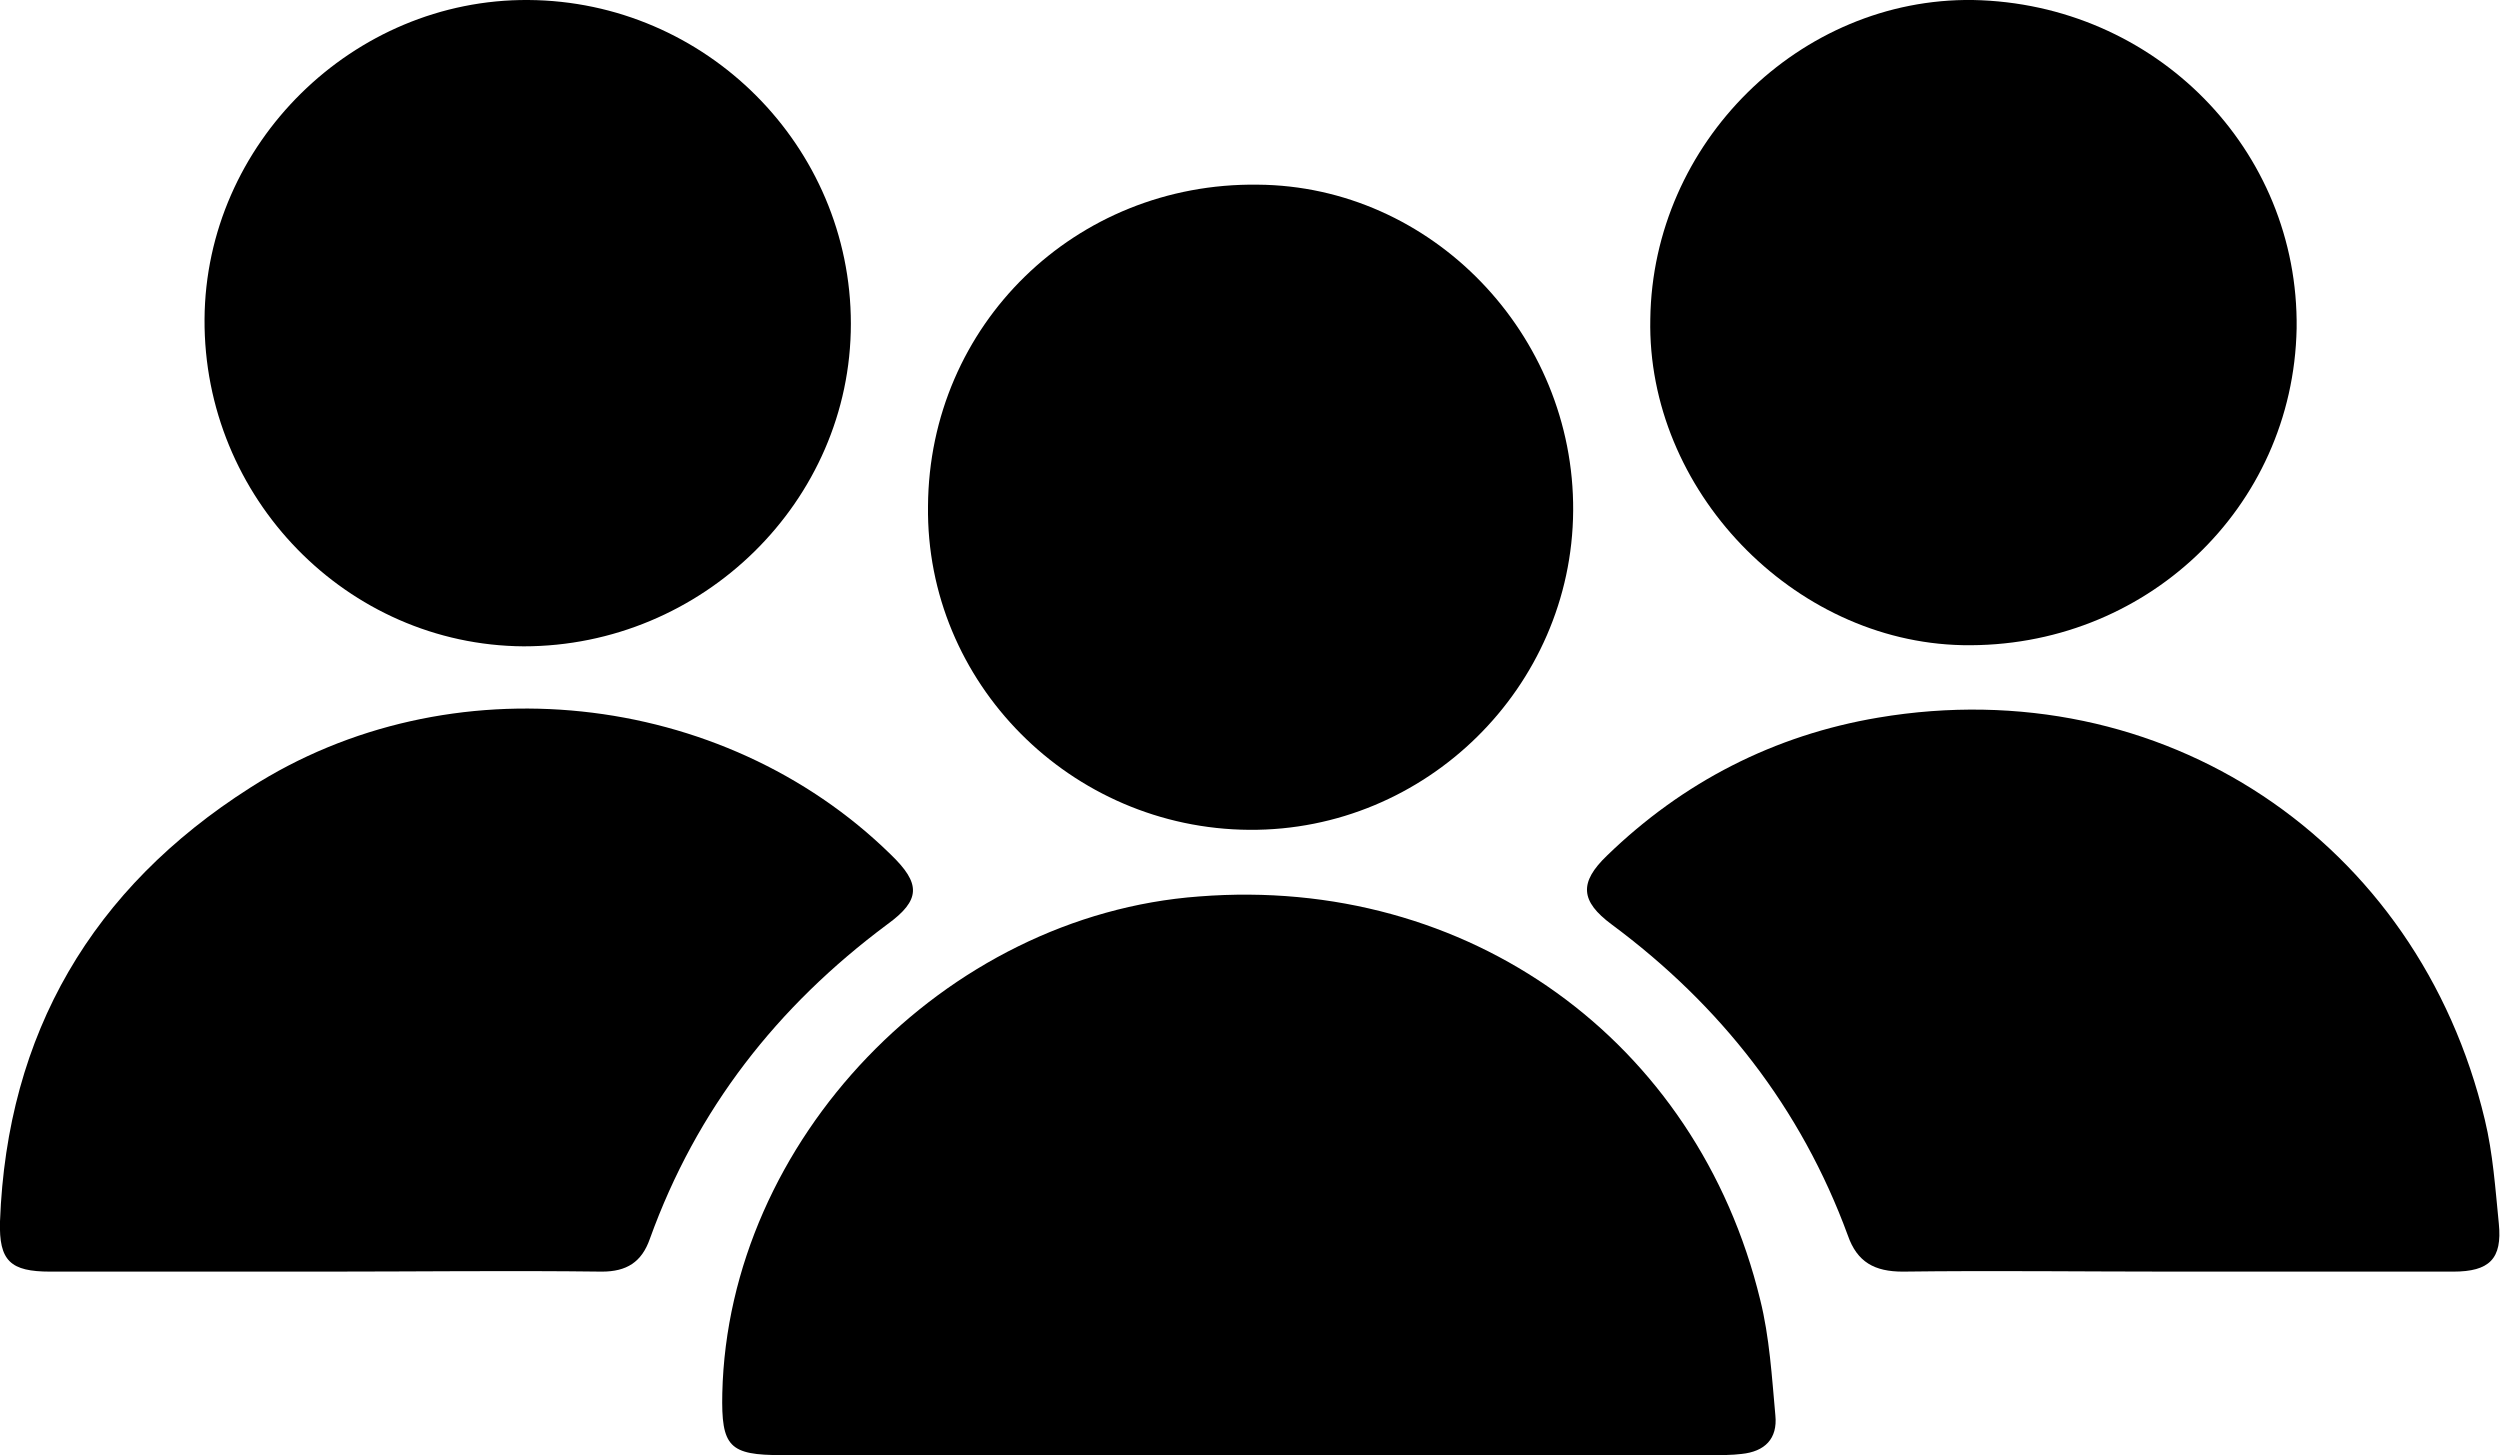 <?xml version="1.0" encoding="utf-8"?>
<!-- Generator: Adobe Illustrator 22.0.1, SVG Export Plug-In . SVG Version: 6.00 Build 0)  -->
<svg version="1.1" id="Layer_1" xmlns="http://www.w3.org/2000/svg" xmlns:xlink="http://www.w3.org/1999/xlink" x="0px" y="0px"
	 viewBox="0 0 213.9 124.5" style="enable-background:new 0 0 213.9 124.5;" xml:space="preserve">
<g>
	<path d="M106.9,124.5c-13.3,0-26.6,0-40,0c-4.5,0-5.2-0.7-5.1-5.3c0.5-21.6,19-40.9,40.8-42.5c23-1.8,42.6,12.3,48,34.5
		c0.8,3.2,1,6.6,1.3,9.9c0.2,2-0.9,3.1-2.9,3.3c-0.8,0.1-1.7,0.1-2.5,0.1C133.4,124.5,120.2,124.5,106.9,124.5z"/>
	<path d="M27.8,108.8c-7.8,0-15.7,0-23.5,0c-3.4,0-4.4-0.9-4.3-4.3C0.6,88.4,7.9,76,21.4,67.4c17-10.9,40.4-8.4,54.8,5.7
		c2.6,2.5,2.6,3.9-0.3,6c-9.4,7-16.3,15.8-20.3,26.9c-0.7,2-2,2.8-4.1,2.8C43.6,108.7,35.7,108.8,27.8,108.8z"/>
	<path d="M186,108.8c-7.7,0-15.5-0.1-23.2,0c-2.4,0-3.9-0.8-4.7-3.1c-4-10.9-10.9-19.7-20.2-26.6c-2.7-2-2.8-3.6-0.4-5.9
		c6.5-6.3,14.3-10.3,23.2-11.8c24.3-4.1,46.2,10.5,51.9,34.4c0.7,2.9,0.9,5.9,1.2,8.9c0.3,3-0.8,4.1-3.9,4.1
		C202,108.8,194,108.8,186,108.8z"/>
	<path d="M168.8,0c15.6,0.3,27.9,12.8,27.7,28.1c-0.3,15.4-13,27.4-28.6,27.1c-14.5-0.3-27-13.3-26.7-27.9
		C141.4,12.2,154-0.2,168.8,0z"/>
	<path d="M45.2,0c15.2,0.1,27.6,12.5,27.6,27.7c0,15.2-12.7,27.6-28,27.6c-15.1-0.1-27.4-12.7-27.3-28C17.6,12.3,30.2-0.1,45.2,0z"
		/>
	<path d="M79.4,43.3c0.1-15.5,12.6-27.7,28.2-27.5c14.9,0.1,27.1,12.8,27,27.9c-0.1,15.1-12.6,27.4-27.7,27.3
		C91.6,70.9,79.2,58.4,79.4,43.3z"/>
</g>
</svg>
